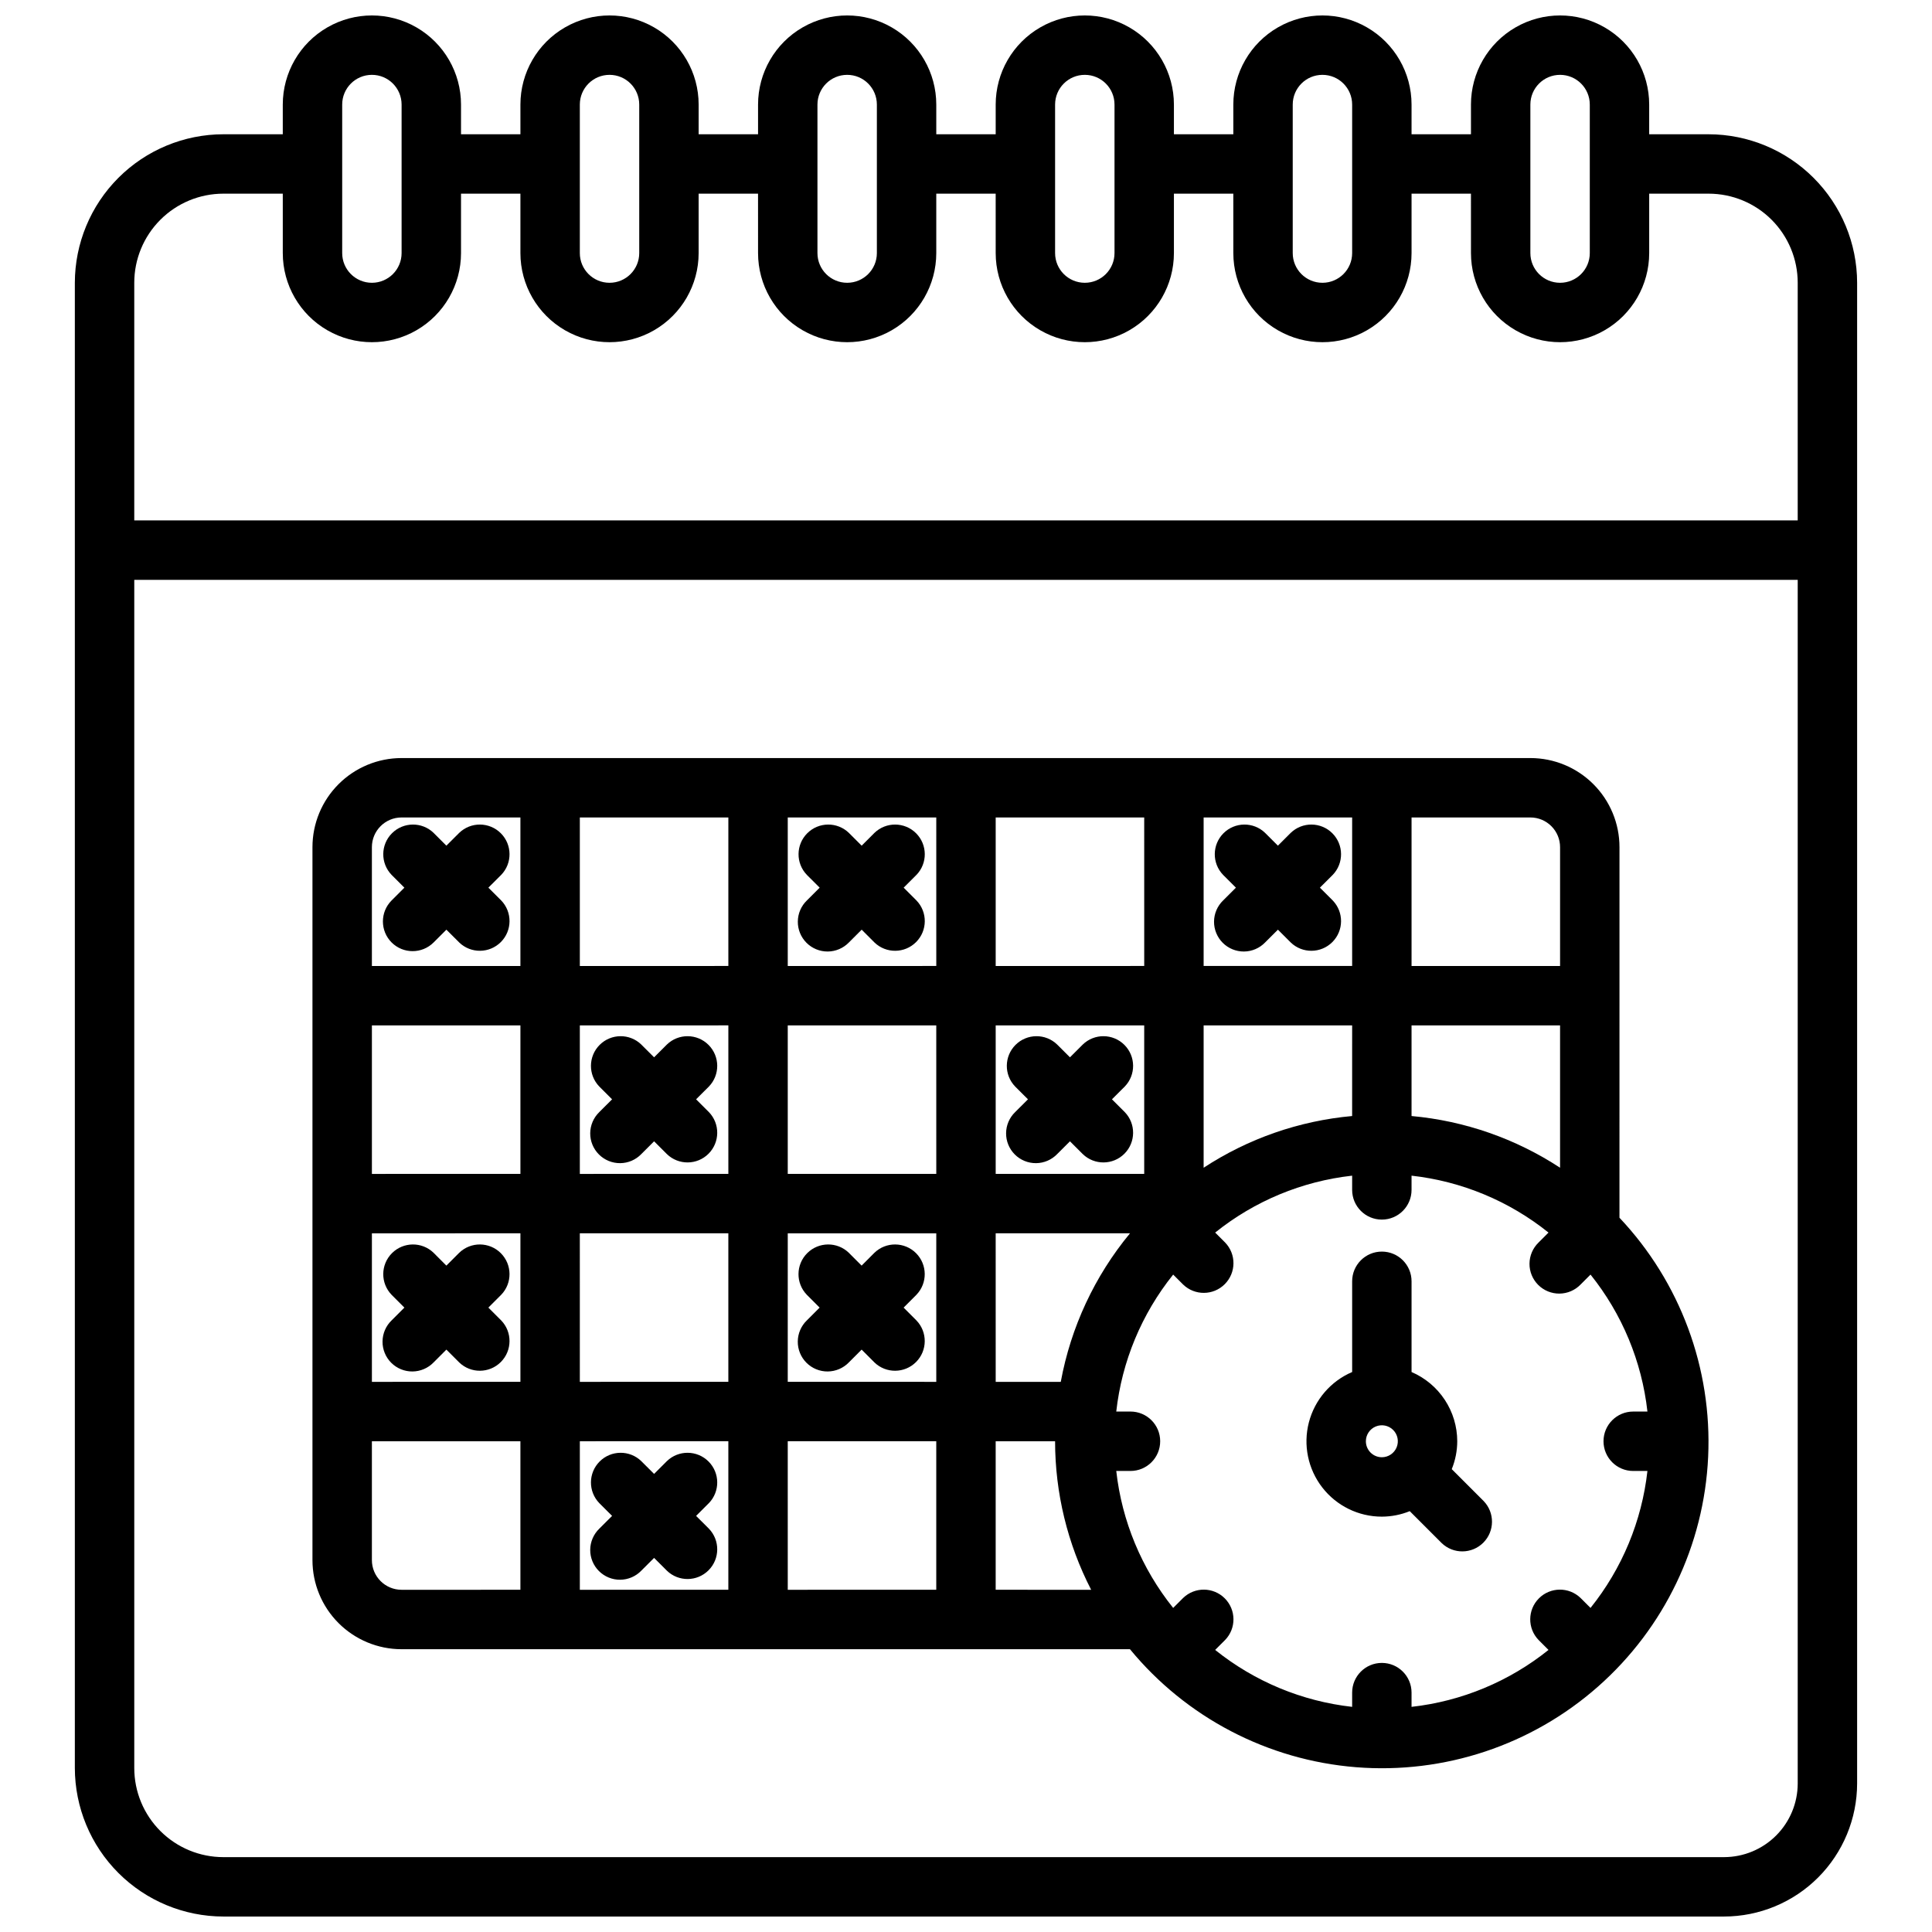 <?xml version="1.0" encoding="UTF-8"?>
<!-- Uploaded to: SVG Repo, www.svgrepo.com, Generator: SVG Repo Mixer Tools -->
<svg width="800px" height="800px" version="1.1" viewBox="144 144 512 512" xmlns="http://www.w3.org/2000/svg">
 <defs>
  <clipPath id="a">
   <path d="m163 148.09h474v503.81h-474z"/>
  </clipPath>
 </defs>
 <g clip-path="url(#a)">
  <path d="m218.94 171.71v7.871h-15.742c-10.438 0.012-20.441 4.164-27.82 11.543s-11.527 17.383-11.543 27.816v393.6c0.016 10.434 4.164 20.438 11.543 27.816s17.383 11.531 27.82 11.543h397.7c9.348-0.008 18.309-3.727 24.918-10.336 6.609-6.613 10.328-15.574 10.34-24.922v-397.7c-0.012-10.434-4.164-20.438-11.543-27.816-7.379-7.379-17.383-11.531-27.816-11.543h-15.746v-7.871c0-8.438-4.5-16.234-11.809-20.453-7.305-4.219-16.309-4.219-23.613 0-7.309 4.219-11.809 12.016-11.809 20.453v7.871h-15.746v-7.871c0-8.438-4.5-16.234-11.809-20.453-7.305-4.219-16.309-4.219-23.613 0-7.309 4.219-11.809 12.016-11.809 20.453v7.871h-15.746v-7.871c0-8.438-4.5-16.234-11.809-20.453-7.305-4.219-16.309-4.219-23.613 0-7.309 4.219-11.809 12.016-11.809 20.453v7.871h-15.746v-7.871c0-8.438-4.5-16.234-11.805-20.453-7.309-4.219-16.312-4.219-23.617 0-7.309 4.219-11.809 12.016-11.809 20.453v7.871h-15.746v-7.871c0-8.438-4.5-16.234-11.805-20.453-7.309-4.219-16.312-4.219-23.617 0-7.309 4.219-11.809 12.016-11.809 20.453v7.871h-15.742v-7.871c0-8.438-4.504-16.234-11.809-20.453-7.309-4.219-16.309-4.219-23.617 0s-11.809 12.016-11.809 20.453zm381.96 464.45h-397.7c-6.266 0-12.273-2.488-16.699-6.918-4.43-4.43-6.918-10.438-6.918-16.699v-314.88h440.83v318.98c-0.004 5.172-2.062 10.133-5.723 13.793-3.656 3.656-8.617 5.715-13.789 5.723zm-51.336-464.45c0-4.348 3.523-7.875 7.871-7.875s7.875 3.527 7.875 7.875v39.359c0 4.348-3.527 7.871-7.875 7.871s-7.871-3.523-7.871-7.871zm-62.977 0c0-4.348 3.523-7.875 7.871-7.875 4.348 0 7.875 3.527 7.875 7.875v39.359c0 4.348-3.527 7.871-7.875 7.871-4.348 0-7.871-3.523-7.871-7.871zm-62.977 0c0-4.348 3.527-7.875 7.875-7.875 4.348 0 7.871 3.527 7.871 7.875v39.359c0 4.348-3.523 7.871-7.871 7.871-4.348 0-7.875-3.523-7.875-7.871zm-62.977 0c0-4.348 3.527-7.875 7.875-7.875 4.348 0 7.871 3.527 7.871 7.875v39.359c0 4.348-3.523 7.871-7.871 7.871-4.348 0-7.875-3.523-7.875-7.871zm-62.973 0c0-4.348 3.523-7.875 7.871-7.875s7.871 3.527 7.871 7.875v39.359c0 4.348-3.523 7.871-7.871 7.871s-7.871-3.523-7.871-7.871zm-15.746 23.613v15.746c0 8.438 4.5 16.234 11.809 20.453 7.305 4.219 16.309 4.219 23.617 0 7.305-4.219 11.805-12.016 11.805-20.453v-15.746h15.742l0.004 15.746c0 8.438 4.5 16.234 11.809 20.453 7.305 4.219 16.309 4.219 23.617 0 7.305-4.219 11.805-12.016 11.805-20.453v-15.746h15.742l0.004 15.746c0 8.438 4.5 16.234 11.809 20.453 7.305 4.219 16.309 4.219 23.613 0 7.309-4.219 11.809-12.016 11.809-20.453v-15.746h15.742l0.004 15.746c0 8.438 4.5 16.234 11.809 20.453 7.305 4.219 16.309 4.219 23.613 0 7.309-4.219 11.809-12.016 11.809-20.453v-15.746h15.742l0.004 15.746c0 8.438 4.5 16.234 11.809 20.453 7.305 4.219 16.309 4.219 23.613 0 7.309-4.219 11.809-12.016 11.809-20.453v-15.746h15.746c6.262 0 12.27 2.488 16.699 6.918 4.426 4.43 6.914 10.438 6.914 16.699v62.977h-440.83v-62.977c0-6.262 2.488-12.27 6.918-16.699 4.426-4.43 10.434-6.918 16.699-6.918h15.742v15.746c0 8.438 4.5 16.234 11.809 20.453s16.309 4.219 23.617 0c7.305-4.219 11.809-12.016 11.809-20.453v-15.746zm-31.488-23.613v39.359c0 4.348-3.523 7.871-7.871 7.871s-7.871-3.523-7.871-7.871v-39.359c0-4.348 3.523-7.875 7.871-7.875s7.871 3.527 7.871 7.875z"/>
 </g>
 <path d="m528.73 533.34c0.953-2.348 1.449-4.859 1.457-7.394-0.008-3.906-1.156-7.727-3.309-10.984-2.152-3.262-5.211-5.82-8.801-7.363v-24.043c0-4.348-3.523-7.871-7.871-7.871-4.348 0-7.871 3.523-7.871 7.871v24.043c-5.684 2.434-9.918 7.363-11.469 13.348-1.551 5.981-0.242 12.348 3.539 17.234 3.785 4.887 9.617 7.75 15.801 7.746 2.535-0.008 5.043-0.5 7.391-1.457l8.457 8.457c3.086 2.981 7.996 2.938 11.035-0.098 3.035-3.035 3.078-7.945 0.094-11.035zm-22.758-7.394c0-1.711 1.031-3.254 2.613-3.91 1.582-0.656 3.406-0.293 4.617 0.918 1.211 1.211 1.57 3.031 0.918 4.613-0.656 1.582-2.203 2.617-3.914 2.617-2.34 0-4.234-1.898-4.234-4.238z"/>
 <path d="m573.18 368.51c0-6.266-2.488-12.273-6.918-16.699-4.43-4.43-10.434-6.918-16.699-6.918h-299.14c-6.262 0-12.27 2.488-16.699 6.918-4.43 4.426-6.918 10.434-6.918 16.699v188.93c0 6.266 2.488 12.273 6.918 16.699 4.43 4.43 10.438 6.918 16.699 6.918h193.03c14.902 18.113 36.52 29.398 59.898 31.27 23.383 1.871 46.52-5.828 64.113-21.34 17.598-15.508 28.141-37.496 29.215-60.926 1.078-23.434-7.406-46.297-23.504-63.352zm3.637 165.31h3.769c-1.484 13.281-6.715 25.871-15.082 36.297l-2.637-2.637c-3.09-2.984-8-2.941-11.035 0.094-3.035 3.039-3.078 7.949-0.098 11.035l2.637 2.637c-10.422 8.367-23.012 13.602-36.297 15.086v-3.773c0-4.348-3.523-7.871-7.871-7.871-4.348 0-7.871 3.523-7.871 7.871v3.773c-13.285-1.484-25.875-6.719-36.301-15.086l2.637-2.637h0.004c2.981-3.086 2.938-7.996-0.098-11.035-3.035-3.035-7.945-3.078-11.035-0.094l-2.637 2.637c-8.367-10.426-13.598-23.016-15.082-36.297h3.769c4.348 0 7.871-3.527 7.871-7.875 0-4.348-3.523-7.871-7.871-7.871h-3.769c1.484-13.285 6.715-25.871 15.082-36.297l2.637 2.637c3.09 2.984 8 2.941 11.035-0.098 3.035-3.035 3.078-7.945 0.098-11.035l-2.637-2.637h-0.004c10.426-8.367 23.016-13.598 36.301-15.082v3.769c0 4.348 3.523 7.875 7.871 7.875 4.348 0 7.871-3.527 7.871-7.875v-3.769c13.285 1.484 25.875 6.715 36.297 15.082l-2.637 2.637c-1.516 1.469-2.383 3.484-2.402 5.598-0.02 2.109 0.812 4.141 2.305 5.633 1.496 1.492 3.523 2.324 5.637 2.305 2.109-0.02 4.125-0.883 5.594-2.402l2.637-2.637c8.367 10.426 13.598 23.012 15.082 36.297h-3.769c-4.348 0-7.871 3.523-7.871 7.871 0 4.348 3.523 7.875 7.871 7.875zm-19.383-80.359c-11.797-7.727-25.312-12.434-39.359-13.703v-24.02h39.359zm-55.105-13.707 0.004 0.004c-14.047 1.27-27.562 5.977-39.359 13.703v-37.723h39.359zm-94.461-24.016h39.359v39.359h-39.359zm-15.742 39.359h-39.363v-39.359h39.359zm70.848-55.105v-39.359h39.359v39.359zm-15.742 0-39.363 0.004v-39.363h39.359zm-55.105 0-39.363 0.004v-39.363h39.359zm-55.105 0-39.359 0.004v-39.363h39.359zm0 15.742v39.359l-39.359 0.004v-39.359zm-55.105 39.359-39.359 0.004v-39.359h39.359zm0 15.742v39.359l-39.359 0.008v-39.359zm15.742 0h39.359v39.359l-39.355 0.008zm39.359 55.105v39.359l-39.355 0.008v-39.363zm15.742 0h39.359v39.359l-39.355 0.008zm0-15.742 0.004-39.355h39.359v39.359zm55.105-39.359h35.59l0.004 0.004c-9.371 11.34-15.688 24.891-18.344 39.359h-17.246zm149.57-102.33v31.488h-39.359v-39.363h31.488c2.09 0 4.09 0.832 5.566 2.309 1.477 1.477 2.305 3.477 2.305 5.566zm-307.01-7.875h31.488v39.359l-39.359 0.004v-31.488c0-4.348 3.523-7.875 7.871-7.875zm-7.871 196.8v-31.488h39.359v39.359l-31.488 0.004c-4.348 0-7.871-3.527-7.871-7.875zm165.31 7.871v-39.359h15.742c0.008 13.695 3.285 27.188 9.559 39.363z"/>
 <path d="m438.68 435.33 3.394-3.387c2.984-3.086 2.941-7.996-0.094-11.035-3.039-3.035-7.949-3.078-11.035-0.094l-3.394 3.387-3.394-3.387c-3.086-2.984-7.996-2.941-11.035 0.094-3.035 3.039-3.078 7.949-0.094 11.035l3.394 3.387-3.394 3.387c-1.52 1.465-2.387 3.481-2.402 5.594-0.02 2.109 0.812 4.141 2.305 5.633 1.492 1.492 3.523 2.324 5.633 2.305 2.113-0.016 4.129-0.883 5.594-2.402l3.394-3.387 3.394 3.387c3.086 2.984 7.996 2.941 11.035-0.094 3.035-3.039 3.078-7.949 0.094-11.035z"/>
 <path d="m306.21 435.33-3.394 3.387h0.004c-1.52 1.465-2.387 3.481-2.406 5.594-0.016 2.109 0.812 4.141 2.309 5.633 1.492 1.492 3.523 2.324 5.633 2.305 2.113-0.016 4.129-0.883 5.594-2.402l3.394-3.387 3.394 3.387h-0.004c3.09 2.984 8 2.941 11.035-0.094 3.039-3.039 3.078-7.949 0.098-11.035l-3.394-3.387 3.394-3.387c2.981-3.086 2.941-7.996-0.098-11.035-3.035-3.035-7.945-3.078-11.035-0.094l-3.394 3.387-3.394-3.387h0.004c-3.09-2.984-8-2.941-11.035 0.094-3.035 3.039-3.078 7.949-0.094 11.035z"/>
 <path d="m383.47 490.53 3.387-3.394h-0.004c2.984-3.086 2.941-7.996-0.094-11.035-3.039-3.035-7.949-3.078-11.035-0.094l-3.387 3.394-3.387-3.394h0.004c-3.09-2.984-8-2.941-11.035 0.094-3.039 3.039-3.082 7.949-0.098 11.035l3.387 3.394-3.387 3.394v-0.004c-1.52 1.469-2.383 3.484-2.402 5.594-0.02 2.113 0.812 4.144 2.305 5.637 1.492 1.492 3.523 2.324 5.633 2.305 2.113-0.02 4.129-0.883 5.598-2.402l3.387-3.394 3.387 3.394h-0.004c3.086 2.984 7.996 2.941 11.035-0.098 3.035-3.035 3.078-7.945 0.094-11.035z"/>
 <path d="m306.21 545.73-3.394 3.387 0.004-0.004c-1.52 1.469-2.387 3.484-2.406 5.594-0.016 2.113 0.812 4.144 2.309 5.637 1.492 1.492 3.523 2.324 5.633 2.305 2.113-0.02 4.129-0.883 5.594-2.402l3.394-3.387 3.394 3.387h-0.004c3.09 2.984 8 2.941 11.035-0.098 3.039-3.035 3.078-7.945 0.098-11.035l-3.394-3.387 3.394-3.387v0.004c2.981-3.09 2.941-7.996-0.098-11.035-3.035-3.035-7.945-3.078-11.035-0.094l-3.394 3.387-3.394-3.387h0.004c-3.09-2.984-8-2.941-11.035 0.094-3.035 3.039-3.078 7.945-0.094 11.035z"/>
 <path d="m361.22 379.24-3.387 3.387c-1.52 1.469-2.383 3.481-2.402 5.594-0.02 2.113 0.812 4.141 2.305 5.637 1.492 1.492 3.523 2.32 5.637 2.305 2.109-0.02 4.125-0.887 5.594-2.402l3.387-3.387 3.387 3.387h-0.004c3.086 2.981 7.996 2.938 11.035-0.098 3.035-3.035 3.078-7.945 0.094-11.035l-3.387-3.387 3.387-3.387v0.004c2.984-3.09 2.941-8-0.094-11.035-3.039-3.035-7.949-3.078-11.035-0.098l-3.387 3.387-3.387-3.387h0.004c-3.09-2.981-8-2.938-11.035 0.098-3.039 3.035-3.082 7.945-0.098 11.035z"/>
 <path d="m493.79 379.24 3.394-3.387v0.004c2.981-3.09 2.941-8-0.098-11.035-3.035-3.035-7.945-3.078-11.035-0.098l-3.394 3.387-3.394-3.387h0.004c-3.09-2.981-8-2.938-11.035 0.098-3.035 3.035-3.078 7.945-0.094 11.035l3.394 3.387-3.394 3.387v-0.004c-1.52 1.469-2.387 3.481-2.406 5.594-0.016 2.113 0.812 4.141 2.309 5.637 1.492 1.492 3.523 2.32 5.633 2.305 2.113-0.02 4.129-0.887 5.594-2.402l3.394-3.387 3.394 3.387h-0.004c3.09 2.981 8 2.938 11.035-0.098 3.039-3.035 3.078-7.945 0.098-11.035z"/>
 <path d="m247.78 393.76c3.074 3.07 8.059 3.07 11.133 0l3.387-3.387 3.394 3.387h-0.004c3.086 2.981 7.996 2.938 11.035-0.098 3.035-3.035 3.078-7.945 0.094-11.035l-3.394-3.387 3.394-3.387v0.004c2.984-3.09 2.941-8-0.094-11.035-3.039-3.035-7.949-3.078-11.035-0.098l-3.394 3.387-3.387-3.387h0.004c-3.09-2.981-8-2.938-11.035 0.098-3.039 3.035-3.082 7.945-0.098 11.035l3.387 3.387-3.387 3.387v-0.004c-3.074 3.074-3.074 8.059 0 11.133z"/>
 <path d="m251.17 490.53-3.394 3.394v-0.004c-1.52 1.469-2.383 3.484-2.402 5.594-0.02 2.113 0.812 4.144 2.305 5.637 1.492 1.492 3.523 2.324 5.633 2.305 2.113-0.02 4.129-0.883 5.598-2.402l3.387-3.394 3.394 3.394h-0.004c3.086 2.984 7.996 2.941 11.035-0.098 3.035-3.035 3.078-7.945 0.094-11.035l-3.394-3.394 3.394-3.394v0.004c2.984-3.086 2.941-7.996-0.094-11.035-3.039-3.035-7.949-3.078-11.035-0.094l-3.394 3.394-3.387-3.394h0.004c-3.09-2.984-8-2.941-11.035 0.094-3.039 3.039-3.082 7.949-0.098 11.035z"/>
</svg>